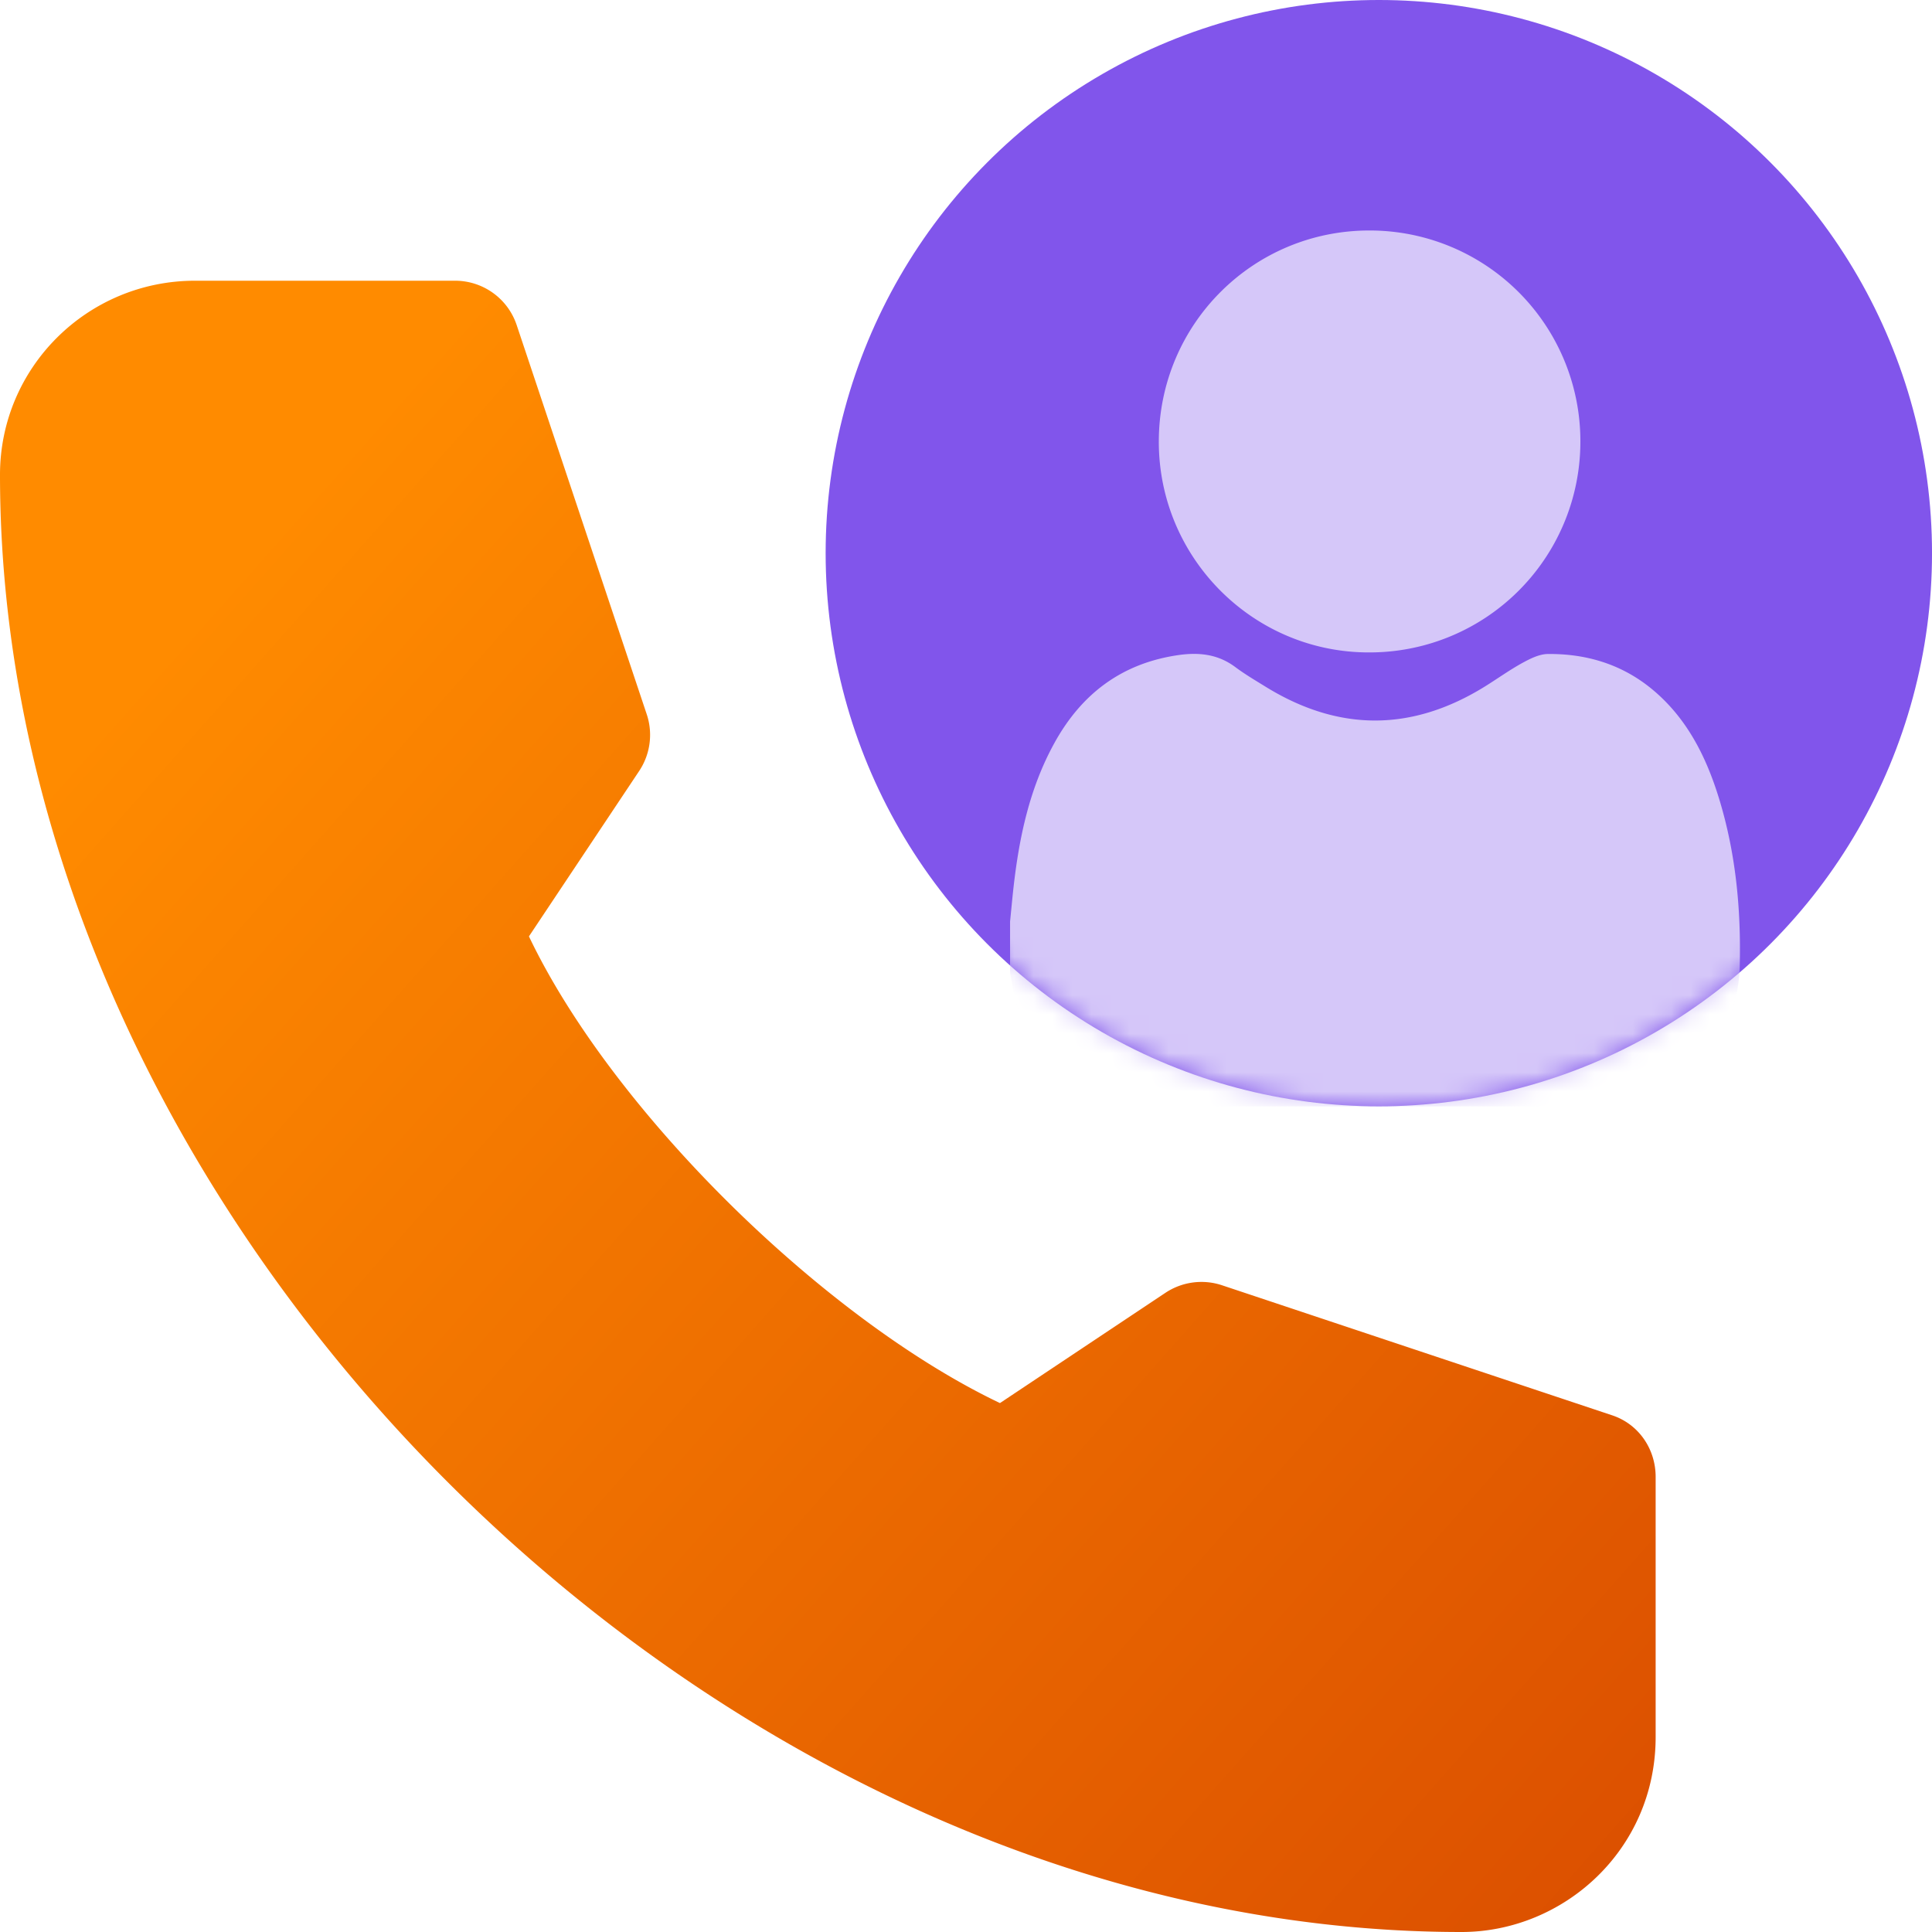 <svg xmlns="http://www.w3.org/2000/svg" width="100" height="100" fill="none" viewBox="0 0 100 100"><path fill="url(#paint0_linear_1_1615)" d="M85.696 76.445v13.46c0 5.855-4.78 10.095-10.048 10.095-19.384 0-38.296-9.164-52.362-23.174C9.22 62.816 0 43.962 0 24.576 0 19.01 4.53 14.53 10.095 14.53h13.46a3.36 3.36 0 0 1 3.19 2.3l6.73 20.142c.33.987.184 2.069-.39 2.932l-5.707 8.563c2.163 4.536 5.99 9.494 10.41 13.86 4.42 4.363 9.435 8.134 13.97 10.296l8.564-5.707a3.37 3.37 0 0 1 2.932-.39l20.19 6.73c1.373.455 2.252 1.74 2.252 3.19Z"/><ellipse cx="71.368" cy="28.632" fill="#8155EB" rx="28.633" ry="28.632"/><mask id="mask0_1_1615" width="59" height="58" x="42" y="0" maskUnits="userSpaceOnUse" style="mask-type:alpha"><ellipse cx="71.368" cy="28.632" fill="#D9D9D9" rx="28.633" ry="28.632"/></mask><g fill="#D5C7F9" mask="url(#mask0_1_1615)"><path d="M83.06 57.266H59.268c-.139-.031-.277-.072-.417-.094-3.047-.48-5.202-2.063-6.19-5.055-.186-.568-.257-1.171-.38-1.758v-2.657c.059-.582.111-1.165.176-1.747.293-2.61.828-5.147 2.108-7.477 1.4-2.552 3.48-4.135 6.396-4.566 1.078-.16 2.073-.06 2.977.615.495.37 1.03.685 1.558 1.011 3.787 2.343 7.577 2.342 11.363-.005.65-.404 1.275-.854 1.944-1.222.403-.22.87-.455 1.311-.46 2.002-.02 3.844.536 5.408 1.832 1.79 1.484 2.79 3.48 3.456 5.65.868 2.83 1.145 5.744 1.07 8.696-.083 3.235-2.055 5.862-5.146 6.82-.598.185-1.224.28-1.837.417h-.003ZM81.8 22.85a10.905 10.905 0 0 1-10.903 10.919c-6.027.026-10.938-4.897-10.917-10.944C60 16.772 64.866 11.919 70.9 11.93A10.902 10.902 0 0 1 81.8 22.85Z"/></g><defs><linearGradient id="paint0_linear_1_1615" x1="11.396" x2="86.896" y1="30.199" y2="97.152" gradientUnits="userSpaceOnUse"><stop stop-color="#FF8B00"/><stop offset="1" stop-color="#DB4F00"/></linearGradient></defs></svg>